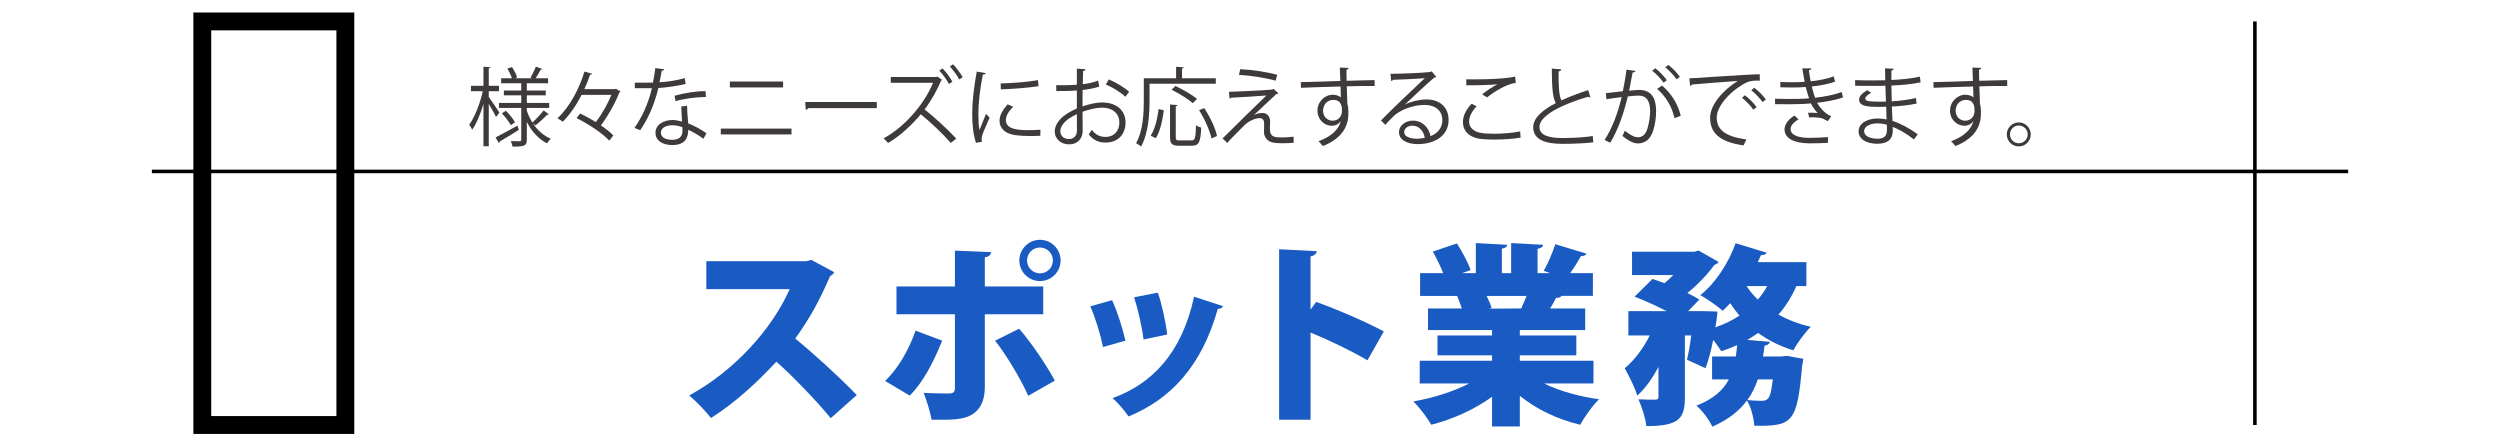 <?xml version="1.0" encoding="utf-8"?>
<!-- Generator: Adobe Illustrator 16.0.0, SVG Export Plug-In . SVG Version: 6.00 Build 0)  -->
<!DOCTYPE svg PUBLIC "-//W3C//DTD SVG 1.1//EN" "http://www.w3.org/Graphics/SVG/1.1/DTD/svg11.dtd">
<svg version="1.1" id="レイヤー_1" xmlns="http://www.w3.org/2000/svg" xmlns:xlink="http://www.w3.org/1999/xlink" x="0px"
	 y="0px" width="700px" height="124px" viewBox="0 17.7 700 124" enable-background="new 0 17.7 700 124" xml:space="preserve">
<g>
	<g>
		<path fill="#3E3A39" d="M136.854,43.241v1.608c0.696,0.912,2.544,3.696,2.977,4.393c-0.192,0.264-0.384,0.528-0.937,1.2
			c-0.384-0.793-1.296-2.4-2.04-3.648v11.857h-1.488V46.817c-0.84,2.809-1.968,5.545-3.144,7.201
			c-0.192-0.432-0.576-1.032-0.841-1.393c1.513-2.04,3.049-5.977,3.793-9.385h-3.313v-1.512h3.504v-5.353l1.969,0.144
			c-0.024,0.145-0.168,0.265-0.48,0.313v4.896h2.856v1.512H136.854z M138.751,56.178c1.56-0.768,3.888-2.064,6.145-3.313l0.384,1.2
			c-1.968,1.248-4.032,2.496-5.376,3.265c0,0.191-0.072,0.336-0.217,0.432L138.751,56.178z M149.216,52.218v0.024
			c1.272,1.944,2.977,3.456,5.017,4.296c-0.36,0.313-0.816,0.889-1.057,1.297c-2.4-1.2-4.32-3.336-5.664-6v4.968
			c0,1.8-0.72,1.944-4.009,1.944c-0.071-0.432-0.264-1.104-0.479-1.536c1.104,0.024,2.184,0.024,2.52,0.024
			c0.337-0.024,0.408-0.121,0.408-0.433v-8.881h-6.24V46.53h6.24v-2.137h-4.872V43.05h4.872v-2.041h-5.641v-1.392h3.024
			c-0.24-0.792-0.768-1.872-1.271-2.712l1.296-0.432c0.6,0.912,1.224,2.135,1.44,2.904l-0.625,0.239h4.896l-0.527-0.192
			c0.504-0.84,1.176-2.184,1.488-3.048l1.848,0.624c-0.072,0.12-0.24,0.216-0.504,0.216c-0.336,0.673-0.912,1.656-1.416,2.4h3.504
			v1.392h-5.952v2.041h5.305v1.344h-5.305v2.137h6.265v1.392h-6.265v0.769c0.384,1.176,0.912,2.304,1.56,3.313
			c1.009-0.912,2.4-2.377,3.145-3.385l1.464,1.08c-0.096,0.119-0.288,0.168-0.504,0.145c-0.792,0.863-2.208,2.16-3.24,2.976
			L149.216,52.218z M143.023,52.747c-0.48-0.912-1.536-2.305-2.496-3.313l1.128-0.721c0.983,0.984,2.064,2.305,2.544,3.217
			L143.023,52.747z"/>
		<path fill="#3E3A39" d="M172.448,42.569l1.32,0.744c-0.049,0.12-0.192,0.217-0.336,0.264c-1.104,2.881-3.169,6.553-5.185,9.241
			c1.416,0.937,2.64,1.921,3.479,2.808l-1.128,1.465c-1.848-2.016-5.784-4.681-9.169-6.313l1.009-1.297
			c1.416,0.673,2.952,1.513,4.393,2.4c1.68-2.16,3.359-5.137,4.368-7.608h-8.353c-1.417,2.761-3.192,5.473-5.281,7.513
			c-0.336-0.288-1.031-0.72-1.487-0.96c3.6-3.313,6.216-8.616,7.561-13.081l2.16,0.6c-0.048,0.168-0.24,0.264-0.576,0.264
			c-0.433,1.297-0.96,2.665-1.608,4.057h8.497L172.448,42.569z"/>
		<path fill="#3E3A39" d="M186.007,37.096c-0.071,0.192-0.312,0.385-0.744,0.408c-0.168,1.057-0.384,2.305-0.6,3.24
			c2.353-0.145,4.969-0.552,7.057-1.176l0.264,1.632c-2.232,0.552-4.872,0.937-7.633,1.152c-1.151,4.608-2.736,8.353-5.088,11.81
			l-1.608-0.648c2.185-3.145,3.841-6.744,4.872-11.113h-4.776v-1.561h2.856c0.744,0,1.513-0.023,2.208-0.023
			c0.288-1.271,0.505-2.641,0.673-4.057L186.007,37.096z M192.392,47.321c0.024,1.945,0.168,3.265,0.313,4.921
			c1.536,0.601,3.528,1.632,5.112,2.784l-0.864,1.536c-1.32-1.008-2.952-1.944-4.248-2.521c0,2.4-0.961,4.273-4.489,4.273
			c-2.664,0-4.704-1.201-4.68-3.457c0-2.4,2.52-3.553,4.729-3.553c0.863,0,1.752,0.168,2.712,0.433
			c-0.096-1.536-0.216-3.097-0.216-4.225L192.392,47.321z M191.071,53.322c-0.983-0.384-1.992-0.552-2.856-0.552
			c-1.439,0-3.144,0.576-3.168,2.064c0,1.367,1.345,2.016,3.217,2.016c1.728,0,2.832-0.84,2.832-2.424
			C191.096,54.042,191.096,53.682,191.071,53.322z M197.648,44.849c-2.713,0.024-6.001,0.456-8.497,1.177l-0.264-1.513
			c2.736-0.792,6.048-1.296,8.664-1.296L197.648,44.849z"/>
		<path fill="#3E3A39" d="M221.624,53.706v1.633h-19.802v-1.633H221.624z M219.271,40.529v1.656h-14.905v-1.656H219.271z"/>
		<path fill="#3E3A39" d="M225.463,46.265h20.041v1.704h-19.129c-0.145,0.24-0.456,0.408-0.769,0.456L225.463,46.265z"/>
		<path fill="#3E3A39" d="M263.792,40.073c-0.048,0.072-0.144,0.145-0.264,0.168c-1.08,2.616-2.761,5.617-4.633,8.089
			c2.593,2.063,6.601,5.688,8.857,8.185l-1.536,1.2c-2.16-2.496-5.929-6.048-8.401-8.017c-2.088,2.568-5.688,6.049-9.169,8.041
			c-0.288-0.36-0.815-0.937-1.248-1.297c6.648-3.648,11.713-10.32,13.85-15.553h-11.833v-1.633h12.721l0.313-0.119L263.792,40.073z
			 M263.912,36.856c1.008,1.009,2.136,2.545,2.761,3.744l-0.984,0.601c-0.552-1.08-1.681-2.688-2.688-3.72L263.912,36.856z
			 M266.864,35.705c0.84,0.864,2.112,2.544,2.688,3.624l-0.984,0.6c-0.504-1.056-1.8-2.783-2.616-3.623L266.864,35.705z"/>
		<path fill="#3E3A39" d="M276.007,38.177c-0.071,0.264-0.312,0.408-0.792,0.385c-0.84,3.912-1.271,8.209-1.271,10.801
			c0,1.8,0.071,3.624,0.312,4.752c0.456-1.176,1.488-3.696,1.824-4.536l1.008,1.056c-0.983,2.425-1.704,3.793-2.04,4.873
			c-0.12,0.408-0.191,0.792-0.191,1.128c0,0.265,0.048,0.504,0.119,0.744l-1.704,0.312c-0.768-2.279-1.056-5.064-1.056-8.256
			c0-3.145,0.504-7.537,1.272-11.689L276.007,38.177z M291.297,55.722c-0.864,0.048-1.753,0.071-2.641,0.071
			c-1.704,0-3.313-0.096-4.465-0.264c-2.952-0.432-4.32-2.064-4.32-3.984c0-1.656,0.912-3.048,2.257-4.632l1.56,0.672
			c-1.2,1.248-2.04,2.4-2.04,3.769c0,2.784,4.08,2.784,6.577,2.784c1.008,0,2.088-0.048,3.096-0.12L291.297,55.722z M280.184,41.057
			c3.096-0.072,7.272-0.36,10.465-0.912l0.144,1.68c-2.976,0.504-7.8,0.816-10.561,0.889L280.184,41.057z"/>
		<path fill="#3E3A39" d="M307.784,41.945c-1.272,0.433-2.856,0.744-4.656,0.96c0,1.512-0.024,3.192-0.024,4.584
			c1.872-0.647,3.889-1.104,5.425-1.104c4.08,0,6.624,2.209,6.624,5.593c0,3.168-1.943,5.64-5.64,5.64
			c-1.776,0-3.385-0.623-4.681-2.304c0.288-0.36,0.624-0.84,0.864-1.248c1.176,1.488,2.448,1.968,3.84,1.968
			c2.544,0,3.889-1.824,3.889-4.056c0-2.329-1.704-4.153-4.921-4.128c-1.536,0.023-3.528,0.455-5.4,1.151
			c0,1.776,0.048,4.632,0.048,5.305c0,2.16-1.416,3.816-3.768,3.816c-2.209,0-4.057-1.368-4.057-3.696c0-1.537,1.104-3.265,3-4.609
			c0.864-0.6,1.969-1.223,3.192-1.728v-5.064c-1.92,0.168-3.841,0.192-5.761,0.168l-0.023-1.632c2.112,0.023,4.032,0,5.784-0.145
			v-4.488l2.424,0.145c-0.023,0.287-0.264,0.455-0.672,0.504c-0.048,0.936-0.072,2.352-0.096,3.696
			c1.608-0.192,3.072-0.528,4.32-1.009L307.784,41.945z M301.544,54.21c0-0.623-0.024-2.592-0.024-4.561
			c-0.888,0.408-1.729,0.912-2.448,1.417c-1.248,0.888-2.185,2.231-2.185,3.288c0,1.248,0.816,2.28,2.448,2.28
			c1.225,0,2.209-0.841,2.209-2.4V54.21z M315.104,44.802c-1.224-1.225-3.528-2.616-5.473-3.457l0.841-1.416
			c2.063,0.889,4.368,2.257,5.688,3.457L315.104,44.802z"/>
		<path fill="#3E3A39" d="M340.425,41.153h-18.554v4.801c0,3.695-0.312,9.097-2.376,12.769c-0.288-0.288-1.008-0.743-1.393-0.937
			c1.969-3.479,2.16-8.352,2.16-11.832v-6.337h9.049v-3.216l2.137,0.144c-0.024,0.168-0.145,0.288-0.48,0.336v2.736h9.457V41.153z
			 M325.88,48.569c-0.36,2.617-0.984,5.881-2.257,7.825l-1.439-0.696c1.248-1.871,1.896-4.896,2.231-7.465L325.88,48.569z
			 M329.216,56.083c0,0.791,0.168,0.936,1.128,0.936h3.288c0.984,0,1.152-0.624,1.248-4.271c0.36,0.312,1.032,0.575,1.465,0.695
			c-0.192,4.008-0.624,5.064-2.593,5.064h-3.576c-2.016,0-2.568-0.527-2.568-2.424v-9.121l2.089,0.145
			c-0.024,0.168-0.168,0.287-0.48,0.336V56.083z M329.12,41.777c2.063,0.96,4.704,2.496,6.048,3.601l-1.176,1.199
			c-1.248-1.104-3.864-2.711-5.952-3.744L329.12,41.777z M339.201,56.467c-0.408-2.112-1.873-5.425-3.457-7.921l1.44-0.576
			c1.632,2.448,3.168,5.688,3.576,7.824L339.201,56.467z"/>
		<path fill="#3E3A39" d="M351.152,49.889c0.815-0.408,1.608-0.552,2.376-0.552c1.225,0,2.112,0.937,2.112,2.448
			c0,0.624-0.071,1.368-0.071,1.944c0,2.448,1.439,2.448,3.504,2.448c1.056,0,2.256-0.072,3.12-0.217
			c0,1.08,0.071,1.705,0.071,1.705c-0.936,0.096-2.063,0.145-3.119,0.145c-0.984,0-1.873-0.049-2.496-0.145
			c-1.729-0.264-2.713-1.536-2.736-2.953c0-0.551,0.047-1.631,0.047-2.352c0-1.008-0.383-1.584-1.224-1.584
			c-1.152,0-2.929,0.672-4.297,1.992c-1.392,1.368-4.008,4.008-4.824,4.969c0,0-0.264-0.336-1.296-1.272
			c2.28-2.328,9.816-9.649,12.266-12.025c-1.752,0.169-7.201,0.48-9.938,0.624c-0.072,0.145-0.192,0.24-0.384,0.264l-0.145-1.92
			c3.36-0.096,9.673-0.408,12.098-0.623l0.36-0.217l1.392,1.272c-0.144,0.12-0.312,0.168-0.575,0.192
			c-1.513,1.416-4.465,4.128-6.241,5.832V49.889z M357.177,40.289c-2.568-0.743-7.081-1.464-10.273-1.608l0.36-1.607
			c3.313,0.144,7.633,0.792,10.369,1.584L357.177,40.289z"/>
		<path fill="#3E3A39" d="M375.296,40.361c-0.023-0.528-0.096-3.145-0.144-3.744l2.472,0.096c-0.023,0.192-0.191,0.433-0.623,0.504
			c0,0.288,0,0.576,0.047,3.097c2.953-0.096,6.049-0.168,7.85-0.192v1.656c-2.041-0.048-4.945,0-7.801,0.097
			c0.048,1.871,0.096,3.6,0.168,4.92c0.24,0.792,0.287,1.512,0.287,2.52c0,0.769-0.071,1.656-0.239,2.328
			c-0.624,2.809-2.688,5.281-6.913,6.961c-0.312-0.408-0.84-1.008-1.224-1.367c3.673-1.32,5.641-3.313,6.241-5.594h-0.025
			c-0.504,0.721-1.392,1.273-2.472,1.273c-2.136,0-4.032-1.753-4.032-4.201c-0.023-2.544,2.04-4.488,4.32-4.488
			c0.864,0,1.752,0.313,2.232,0.744c0-0.408-0.049-2.016-0.096-3.049c-2.496,0.049-10.082,0.313-11.065,0.36l-0.048-1.584
			l5.473-0.144L375.296,40.361z M375.753,48.786c0-0.936,0-3.121-2.449-3.121c-1.656,0.025-2.832,1.297-2.855,3.049
			c0,1.68,1.271,2.784,2.664,2.784C374.816,51.498,375.753,50.178,375.753,48.786z"/>
		<path fill="#3E3A39" d="M393.44,46.938c1.584-0.816,4.057-1.393,5.953-1.393c3.815,0,6.216,2.232,6.216,5.76
			c0,4.345-3.816,6.745-8.641,6.745c-3.12,0-5.257-1.248-5.257-3.36c0-1.775,1.752-3.217,3.937-3.217
			c2.712,0,4.536,2.16,4.896,4.346c1.921-0.721,3.313-2.257,3.313-4.489c0-2.593-1.921-4.248-4.944-4.248
			c-3.601,0-7.129,1.608-8.713,3.144c-0.721,0.672-1.656,1.681-2.305,2.425l-1.224-1.224c2.16-2.257,9.024-8.809,12.289-11.857
			c-1.392,0.191-6.192,0.384-8.929,0.48c-0.072,0.168-0.313,0.312-0.504,0.359l-0.192-2.04c3.24-0.024,9.433-0.265,11.185-0.528
			l0.36-0.168l1.272,1.561c-0.12,0.096-0.336,0.191-0.576,0.216c-1.704,1.392-6.265,5.665-8.137,7.465V46.938z M396.753,56.538
			c0.72,0,1.56-0.096,2.184-0.239c-0.264-1.849-1.632-3.409-3.408-3.409c-1.248,0-2.352,0.673-2.352,1.777
			C393.177,56.131,395.169,56.538,396.753,56.538z"/>
		<path fill="#3E3A39" d="M425.77,56.226c-2.112,0.384-4.896,0.552-7.296,0.552c-2.017,0-3.77-0.119-4.705-0.312
			c-2.904-0.647-4.152-2.472-4.152-4.585c0-1.848,1.032-3.695,2.448-5.137l1.392,0.721c-1.344,1.393-2.111,2.928-2.111,4.272
			c0,1.392,0.936,2.664,3,3.12c0.84,0.192,2.256,0.288,3.912,0.288c2.328,0,5.113-0.192,7.393-0.647L425.77,56.226z M414.993,44.105
			c1.248-0.96,2.951-2.136,4.248-2.784v-0.023c-1.824,0.215-6,0.312-8.665,0.287c0-0.455,0-1.248-0.024-1.68
			c0.529,0.023,9.746,0.168,13.682-0.768l0.191,1.775c-2.855,0.336-6.527,2.832-8.064,4.057L414.993,44.105z"/>
		<path fill="#3E3A39" d="M445.306,44.922c-0.048,0.024-0.119,0.024-0.191,0.024c-0.168,0-0.36-0.049-0.504-0.145
			c-7.129,2.088-13.586,5.232-13.562,8.449c0,2.304,2.544,3.096,6.433,3.096c3.864,0,6.816-0.288,8.496-0.553l0.145,1.753
			c-2.208,0.288-5.785,0.433-8.593,0.433c-4.753,0-8.208-1.105-8.233-4.633c-0.023-2.568,2.545-4.824,6.313-6.77
			c-0.816-1.463-1.104-4.248-1.104-9.672l2.641,0.216c-0.024,0.312-0.264,0.504-0.744,0.576c-0.023,4.2,0.119,6.816,0.792,8.112
			c2.257-1.057,4.849-2.016,7.489-2.88L445.306,44.922z"/>
		<path fill="#3E3A39" d="M457.929,37.553c-0.047,0.287-0.336,0.407-0.791,0.432c-0.265,1.344-0.697,3.672-0.984,5.112
			c1.08-0.12,2.064-0.216,2.664-0.216c3.648-0.049,4.896,2.376,4.896,5.977c0,1.8-0.336,3.936-0.816,5.376
			c-0.744,2.448-2.279,3.624-4.271,3.624c-0.984,0-2.281-0.408-4.346-2.088c0.265-0.432,0.457-0.96,0.648-1.464
			c1.92,1.487,2.929,1.824,3.672,1.824c1.369,0,2.186-0.864,2.665-2.4c0.504-1.488,0.769-3.696,0.769-4.921
			c-0.024-2.736-0.912-4.368-3.313-4.344c-0.721,0-1.705,0.096-2.929,0.24c-1.2,4.896-2.616,9.096-4.921,12.961l-1.584-0.768
			c2.328-3.721,3.648-7.441,4.777-12.002c-1.225,0.145-2.977,0.36-4.273,0.576l-0.144-1.68c1.177-0.145,3.145-0.36,4.753-0.553
			c0.359-1.752,0.744-3.912,1.031-6.024L457.929,37.553z M463.497,36.809c1.152,0.888,2.521,2.328,3.217,3.359l-0.936,0.672
			c-0.672-1.031-2.113-2.544-3.168-3.336L463.497,36.809z M468.874,50.778c-0.792-3.457-2.688-6.361-4.896-8.186l1.393-0.936
			c2.376,1.992,4.439,4.992,5.232,8.473L468.874,50.778z M467.122,35.873c1.176,0.864,2.545,2.304,3.24,3.336l-0.936,0.696
			c-0.672-1.032-2.113-2.568-3.169-3.36L467.122,35.873z"/>
		<path fill="#3E3A39" d="M473.024,39.641c1.801-0.072,16.586-1.129,19.705-1.152l0.024,1.8c-0.312-0.024-0.601-0.024-0.888-0.024
			c-1.393,0-2.568,0.24-4.104,1.225c-3.601,2.16-7.081,6.024-7.081,9.121c0,3.359,2.353,5.352,8.305,6.12l-0.791,1.681
			c-6.817-0.984-9.361-3.529-9.361-7.801c0-3.385,3.336-7.488,7.729-10.249c-2.641,0.192-9.721,0.72-12.816,1.008
			c-0.072,0.192-0.337,0.36-0.529,0.384L473.024,39.641z M488.577,44.37c1.152,0.863,2.521,2.279,3.265,3.313l-0.912,0.743
			c-0.672-1.056-2.136-2.544-3.168-3.336L488.577,44.37z M491.17,42.257c1.177,0.865,2.568,2.257,3.265,3.313l-0.912,0.721
			c-0.648-0.961-2.041-2.448-3.168-3.313L491.17,42.257z"/>
		<path fill="#3E3A39" d="M516.034,44.993c-2.16,0.744-4.775,1.201-7.248,1.488c0.744,1.297,2.208,3.097,3.96,3.769l-0.96,1.368
			c-0.336-0.168-0.96-0.456-1.393-0.721c-0.527-0.191-1.703-0.359-2.832-0.359c-0.336,0-0.672,0.023-0.984,0.048l-0.336-1.319
			c0.816-0.049,1.992,0,2.688,0.096c-0.647-0.696-1.416-1.729-1.896-2.713c-1.608,0.168-3.385,0.24-6.434,0.24
			c-1.176,0-2.496,0-3.576-0.023l-0.023-1.513c1.08,0.024,2.473,0.048,3.672,0.048c1.969,0,3.912,0,5.857-0.168
			c-0.265-0.744-0.648-2.111-0.937-3.191c-0.96,0.096-2.04,0.144-3.024,0.144c-1.296,0-2.952,0-4.08-0.048v-1.488
			c1.439,0.072,3.023,0.072,4.057,0.072c0.863,0,1.848-0.049,2.76-0.121c-0.217-1.104-0.456-2.424-0.648-3.768l2.473,0.023
			c0,0.289-0.217,0.457-0.648,0.529c0.145,1.031,0.313,2.135,0.504,3.072c2.256-0.217,4.681-0.697,6.434-1.393l0.407,1.488
			c-1.752,0.647-4.128,1.104-6.528,1.367c0.313,1.272,0.624,2.4,0.912,3.145c2.544-0.264,5.305-0.816,7.488-1.584L516.034,44.993z
			 M511.81,57.69c-1.319,0.096-2.904,0.145-5.279,0.145c-3.889-0.023-6.913-1.272-6.865-3.984c0.023-1.416,1.271-2.928,2.832-3.793
			l1.08,1.104c-1.392,0.744-2.208,1.753-2.208,2.665c0,1.703,2.112,2.447,5.161,2.472c1.8,0,3.695-0.097,5.328-0.216L511.81,57.69z"
			/>
		<path fill="#3E3A39" d="M519.44,40.121c1.488,0.097,3.48,0.097,5.113,0.097c1.08,0,2.304-0.024,3.313-0.049
			c-0.024-1.152-0.049-2.496-0.049-3.336l2.424,0.12c-0.023,0.288-0.239,0.433-0.647,0.504c-0.024,0.384,0,2.232,0,2.64
			c2.808-0.144,5.593-0.383,7.969-0.936l0.216,1.584c-2.352,0.528-5.137,0.768-8.185,0.912c0.024,1.44,0.048,2.928,0.097,4.416
			c2.328-0.144,4.824-0.455,6.768-0.936l0.192,1.561c-2.017,0.432-4.536,0.72-6.937,0.84l0.191,4.008
			c2.209,0.721,4.561,1.969,7.057,3.744l-1.056,1.465c-2.16-1.704-4.2-2.856-5.952-3.528c0,0.384,0.023,0.815,0.023,1.128
			c-0.023,2.28-1.392,3.6-4.296,3.6c-3.048,0-5.28-1.248-5.28-3.504c0-2.304,2.615-3.576,5.305-3.576
			c0.791,0,1.632,0.072,2.52,0.288c-0.023-1.032-0.072-2.28-0.096-3.576c-0.768,0.024-1.633,0.048-2.328,0.048
			c-4.104,0-5.257-0.648-5.257-2.04c0-0.912,0.696-1.656,2.232-2.64l1.151,0.744c-1.08,0.6-1.655,1.127-1.655,1.607
			c0,0.721,1.128,0.864,4.177,0.864c0.527,0,1.08,0,1.607-0.024l-0.145-4.439c-1.031,0.047-2.231,0.047-3.312,0.047
			c-1.536,0-3.72,0-5.161-0.047V40.121z M528.321,52.626c-0.959-0.264-1.848-0.384-2.688-0.384c-1.824,0-3.672,0.744-3.672,2.185
			c0,1.416,1.68,2.111,3.768,2.111c1.896,0,2.616-0.84,2.616-2.52L528.321,52.626z"/>
		<path fill="#3E3A39" d="M552.418,40.361c-0.024-0.528-0.097-3.145-0.144-3.744l2.472,0.096c-0.024,0.192-0.192,0.433-0.624,0.504
			c0,0.288,0,0.576,0.048,3.097c2.952-0.096,6.049-0.168,7.849-0.192v1.656c-2.04-0.048-4.944,0-7.801,0.097
			c0.049,1.871,0.096,3.6,0.168,4.92c0.24,0.792,0.289,1.512,0.289,2.52c0,0.769-0.072,1.656-0.24,2.328
			c-0.625,2.809-2.689,5.281-6.913,6.961c-0.312-0.408-0.841-1.008-1.224-1.367c3.672-1.32,5.641-3.313,6.24-5.594h-0.024
			c-0.504,0.721-1.392,1.273-2.472,1.273c-2.137,0-4.033-1.753-4.033-4.201c-0.023-2.544,2.041-4.488,4.32-4.488
			c0.865,0,1.753,0.313,2.232,0.744c0-0.408-0.048-2.016-0.096-3.049c-2.496,0.049-10.08,0.313-11.064,0.36l-0.049-1.584
			l5.473-0.144L552.418,40.361z M552.874,48.786c0-0.936,0-3.121-2.448-3.121c-1.656,0.025-2.833,1.297-2.856,3.049
			c0,1.68,1.272,2.784,2.664,2.784C551.938,51.498,552.874,50.178,552.874,48.786z"/>
		<path fill="#3E3A39" d="M568.618,55.339c0,1.848-1.512,3.359-3.36,3.359s-3.36-1.512-3.36-3.359c0-1.849,1.512-3.36,3.36-3.36
			C567.154,51.978,568.618,53.538,568.618,55.339z M567.755,55.339c0-1.393-1.105-2.496-2.497-2.496
			c-1.368,0-2.472,1.104-2.472,2.496c0,1.367,1.104,2.473,2.472,2.473C566.698,57.811,567.755,56.659,567.755,55.339z"/>
	</g>
	<g>
		<path fill="#195BC2" d="M233.575,93.915c-0.216,0.486-0.647,0.865-1.134,1.08c-3.078,7.021-5.508,11.557-9.774,17.497
			c5.022,4.104,12.528,10.908,17.227,15.822l-7.29,6.479c-3.888-4.806-11.179-12.313-15.229-15.822
			c-5.238,5.67-11.718,11.664-18.306,15.769c-1.351-1.782-4.267-4.806-6.103-6.317c12.69-6.859,23.274-18.686,28.135-29.755h-23.329
			v-7.83h28.026l1.351-0.378L233.575,93.915z"/>
		<path fill="#195BC2" d="M263.815,113.086c-2.484,6.156-5.347,11.61-9.072,15.39l-6.912-4.104
			c3.456-3.348,6.372-8.046,8.532-14.094L263.815,113.086z M275.749,105.688v20.466c0,3.834-1.403,6.317-3.563,7.614
			c-2.538,1.512-5.616,1.512-11.341,1.458c-0.378-2.106-1.296-5.238-2.214-7.507c2.106,0.108,5.832,0.162,6.966,0.162
			c1.458,0,1.782-0.485,1.782-1.619v-20.574h-16.362v-7.777h16.362V87.868l10.152,0.432c-0.107,0.701-0.594,1.296-1.782,1.458v8.153
			h16.362v7.777H275.749z M285.361,109.737c3.78,4.375,7.723,10.369,9.99,14.527l-7.452,4.266
			c-1.836-4.32-6.318-11.771-9.288-15.444L285.361,109.737z M291.193,84.844c3.187,0,5.778,2.592,5.778,5.778
			c0,3.186-2.592,5.777-5.778,5.777c-3.186,0-5.778-2.592-5.778-5.777C285.415,87.327,288.115,84.844,291.193,84.844z
			 M294.812,90.622c0-1.998-1.62-3.619-3.618-3.619s-3.618,1.621-3.618,3.619s1.62,3.617,3.618,3.617
			C293.3,94.239,294.812,92.511,294.812,90.622z"/>
		<path fill="#195BC2" d="M311.39,101.745c1.458,3.188,3.024,8.102,3.727,11.341l-6.265,1.782c-0.702-3.456-2.105-8.1-3.563-11.395
			L311.39,101.745z M342.44,103.42c-0.162,0.433-0.702,0.81-1.458,0.756c-4.482,15.984-13.122,25.272-25.002,30.133
			c-0.864-1.351-2.971-3.888-4.482-5.13c10.908-3.942,19.386-12.42,22.842-28.404L342.44,103.42z M324.188,99.639
			c1.134,3.133,2.214,8.316,2.646,11.719l-6.642,1.404c-0.433-3.619-1.566-8.533-2.646-11.826L324.188,99.639z"/>
		<path fill="#195BC2" d="M382.887,118.594c-4.051-2.431-10.855-5.725-15.932-7.777v24.409h-8.801V87.489l10.529,0.541
			c-0.055,0.647-0.539,1.241-1.729,1.457v14.904l1.566-2.16c5.779,2.053,13.771,5.508,18.955,8.263L382.887,118.594z"/>
		<path fill="#195BC2" d="M446.176,125.074h-13.824c4.266,2.106,9.719,3.618,15.391,4.429c-1.783,1.674-4.105,4.967-5.293,7.127
			c-6.373-1.512-12.205-4.319-16.902-8.1v8.586h-7.775V128.8c-4.861,3.511-10.908,6.265-17.012,7.83
			c-1.08-1.89-3.348-4.914-5.021-6.533c5.563-0.973,11.232-2.754,15.605-5.022H397.52v-6.372h20.252v-1.512h-15.283v-5.563h15.283
			v-1.512h-17.93v-6.049h9.451c-0.324-1.133-0.865-2.483-1.297-3.51h-10.367v-6.372h6.48c-0.758-1.89-1.891-4.212-2.916-6.048
			l6.75-2.268c1.457,2.268,3.131,5.399,3.834,7.451l-2.432,0.864h3.889v-8.424l8.803,0.485c-0.055,0.541-0.486,0.918-1.512,1.08
			v6.858h2.592v-8.424l8.963,0.485c-0.053,0.595-0.539,0.918-1.564,1.135v6.804h3.51l-1.783-0.647
			c1.189-2.106,2.539-5.185,3.24-7.453l8.748,2.646c-0.27,0.54-0.918,0.702-1.564,0.648c-0.758,1.458-1.891,3.24-3.025,4.806h6.373
			v6.372h-8.803c-0.217,0.379-0.756,0.594-1.512,0.54c-0.432,0.918-1.025,1.944-1.674,2.97h9.828v6.049h-18.307v1.512h15.822v5.563
			h-15.822v1.512h20.629V125.074z M425.926,104.067c0.484-1.025,1.025-2.268,1.512-3.51h-11.18c0.596,1.188,1.135,2.484,1.404,3.402
			l-0.646,0.107v0.055L425.926,104.067z"/>
		<path fill="#195BC2" d="M505.791,97.803h-2.809c-1.295,2.971-2.971,5.67-5.021,7.992c2.646,1.458,5.725,2.646,9.072,3.402
			c-1.621,1.566-3.834,4.59-4.914,6.588c-3.727-1.135-7.021-2.809-9.828-4.86c-0.973,0.702-1.998,1.296-3.025,1.944l6.318,0.54
			c-0.107,0.54-0.594,0.918-1.512,1.08c-0.107,1.026-0.27,1.998-0.432,3.024h5.076l1.674-0.162l4.535,0.81
			c-0.053,0.54-0.162,1.351-0.322,1.944c-1.404,15.876-2.594,17.01-13.393,16.794c-0.162-2.16-0.865-5.13-2.053-7.074
			c-2.105,2.862-5.131,5.347-9.721,7.345c-0.809-1.836-2.754-4.482-4.428-5.887c4.807-1.891,7.506-4.374,9.072-7.344h-4.697v-6.426
			h6.641c0.162-1.026,0.271-2.106,0.379-3.187c-1.457,0.647-2.916,1.241-4.428,1.728c-0.541-0.863-1.404-2.052-2.268-3.186
			c-0.596,2.861-1.297,5.67-2.16,7.938l-5.186-2.375c0.434-1.836,0.865-4.267,1.189-6.805h-1.783v17.334
			c0,5.887-1.566,8.047-10.799,8.047c-0.217-2.16-1.242-5.4-2.215-7.506c1.836,0.107,4.051,0.107,4.752,0.107
			c0.648-0.055,0.863-0.162,0.863-0.811v-8.369c-1.674,3.186-3.672,6.047-5.939,8.045c-0.648-2.268-2.322-5.508-3.51-7.668
			c2.754-2.268,5.238-5.615,7.02-9.18h-5.994v-6.805h10.693c-2.809-1.457-6.211-3.023-8.965-4.049l5.021-4.969
			c1.027,0.324,2.16,0.756,3.35,1.188c0.863-0.701,1.674-1.457,2.482-2.268h-11.555v-6.534h17.441l1.188-0.323l5.617,3.186
			c-0.217,0.378-0.703,0.702-1.189,0.811c-1.781,2.483-4.535,5.453-7.559,7.884c1.295,0.647,2.43,1.241,3.348,1.836l-3.133,3.239
			h4.268l3.941,0.109c0,0.432-0.27,2.754-0.594,4.428c2.484-0.864,4.752-1.944,6.75-3.295c-0.918-1.08-1.783-2.213-2.592-3.455
			c-0.703,0.756-1.404,1.457-2.107,2.105c-1.512-1.35-4.428-3.348-6.264-4.374c4.158-3.24,7.938-9.019,9.883-14.526l8.693,2.646
			c-0.215,0.432-0.756,0.756-1.566,0.648c-0.27,0.647-0.594,1.35-0.918,1.998h13.609V97.803z M489.051,97.803
			c0.863,1.35,1.943,2.646,3.131,3.78c1.027-1.134,1.891-2.431,2.646-3.78H489.051z M492.182,123.94
			c-0.701,2.052-1.619,3.996-2.916,5.777c1.674,0.162,3.133,0.217,3.996,0.217c2.322,0,2.539-1.566,3.133-5.994H492.182z"/>
	</g>
	<line fill="none" stroke="#000000" stroke-miterlimit="10" x1="42.521" y1="65.7" x2="657.479" y2="65.7"/>
	<rect x="56.642" y="23.7" fill="none" stroke="#000000" stroke-width="5" stroke-miterlimit="10" width="40.056" height="113"/>
	<line fill="none" stroke="#000000" stroke-miterlimit="10" x1="631.368" y1="23.7" x2="631.368" y2="136.7"/>
</g>
</svg>
